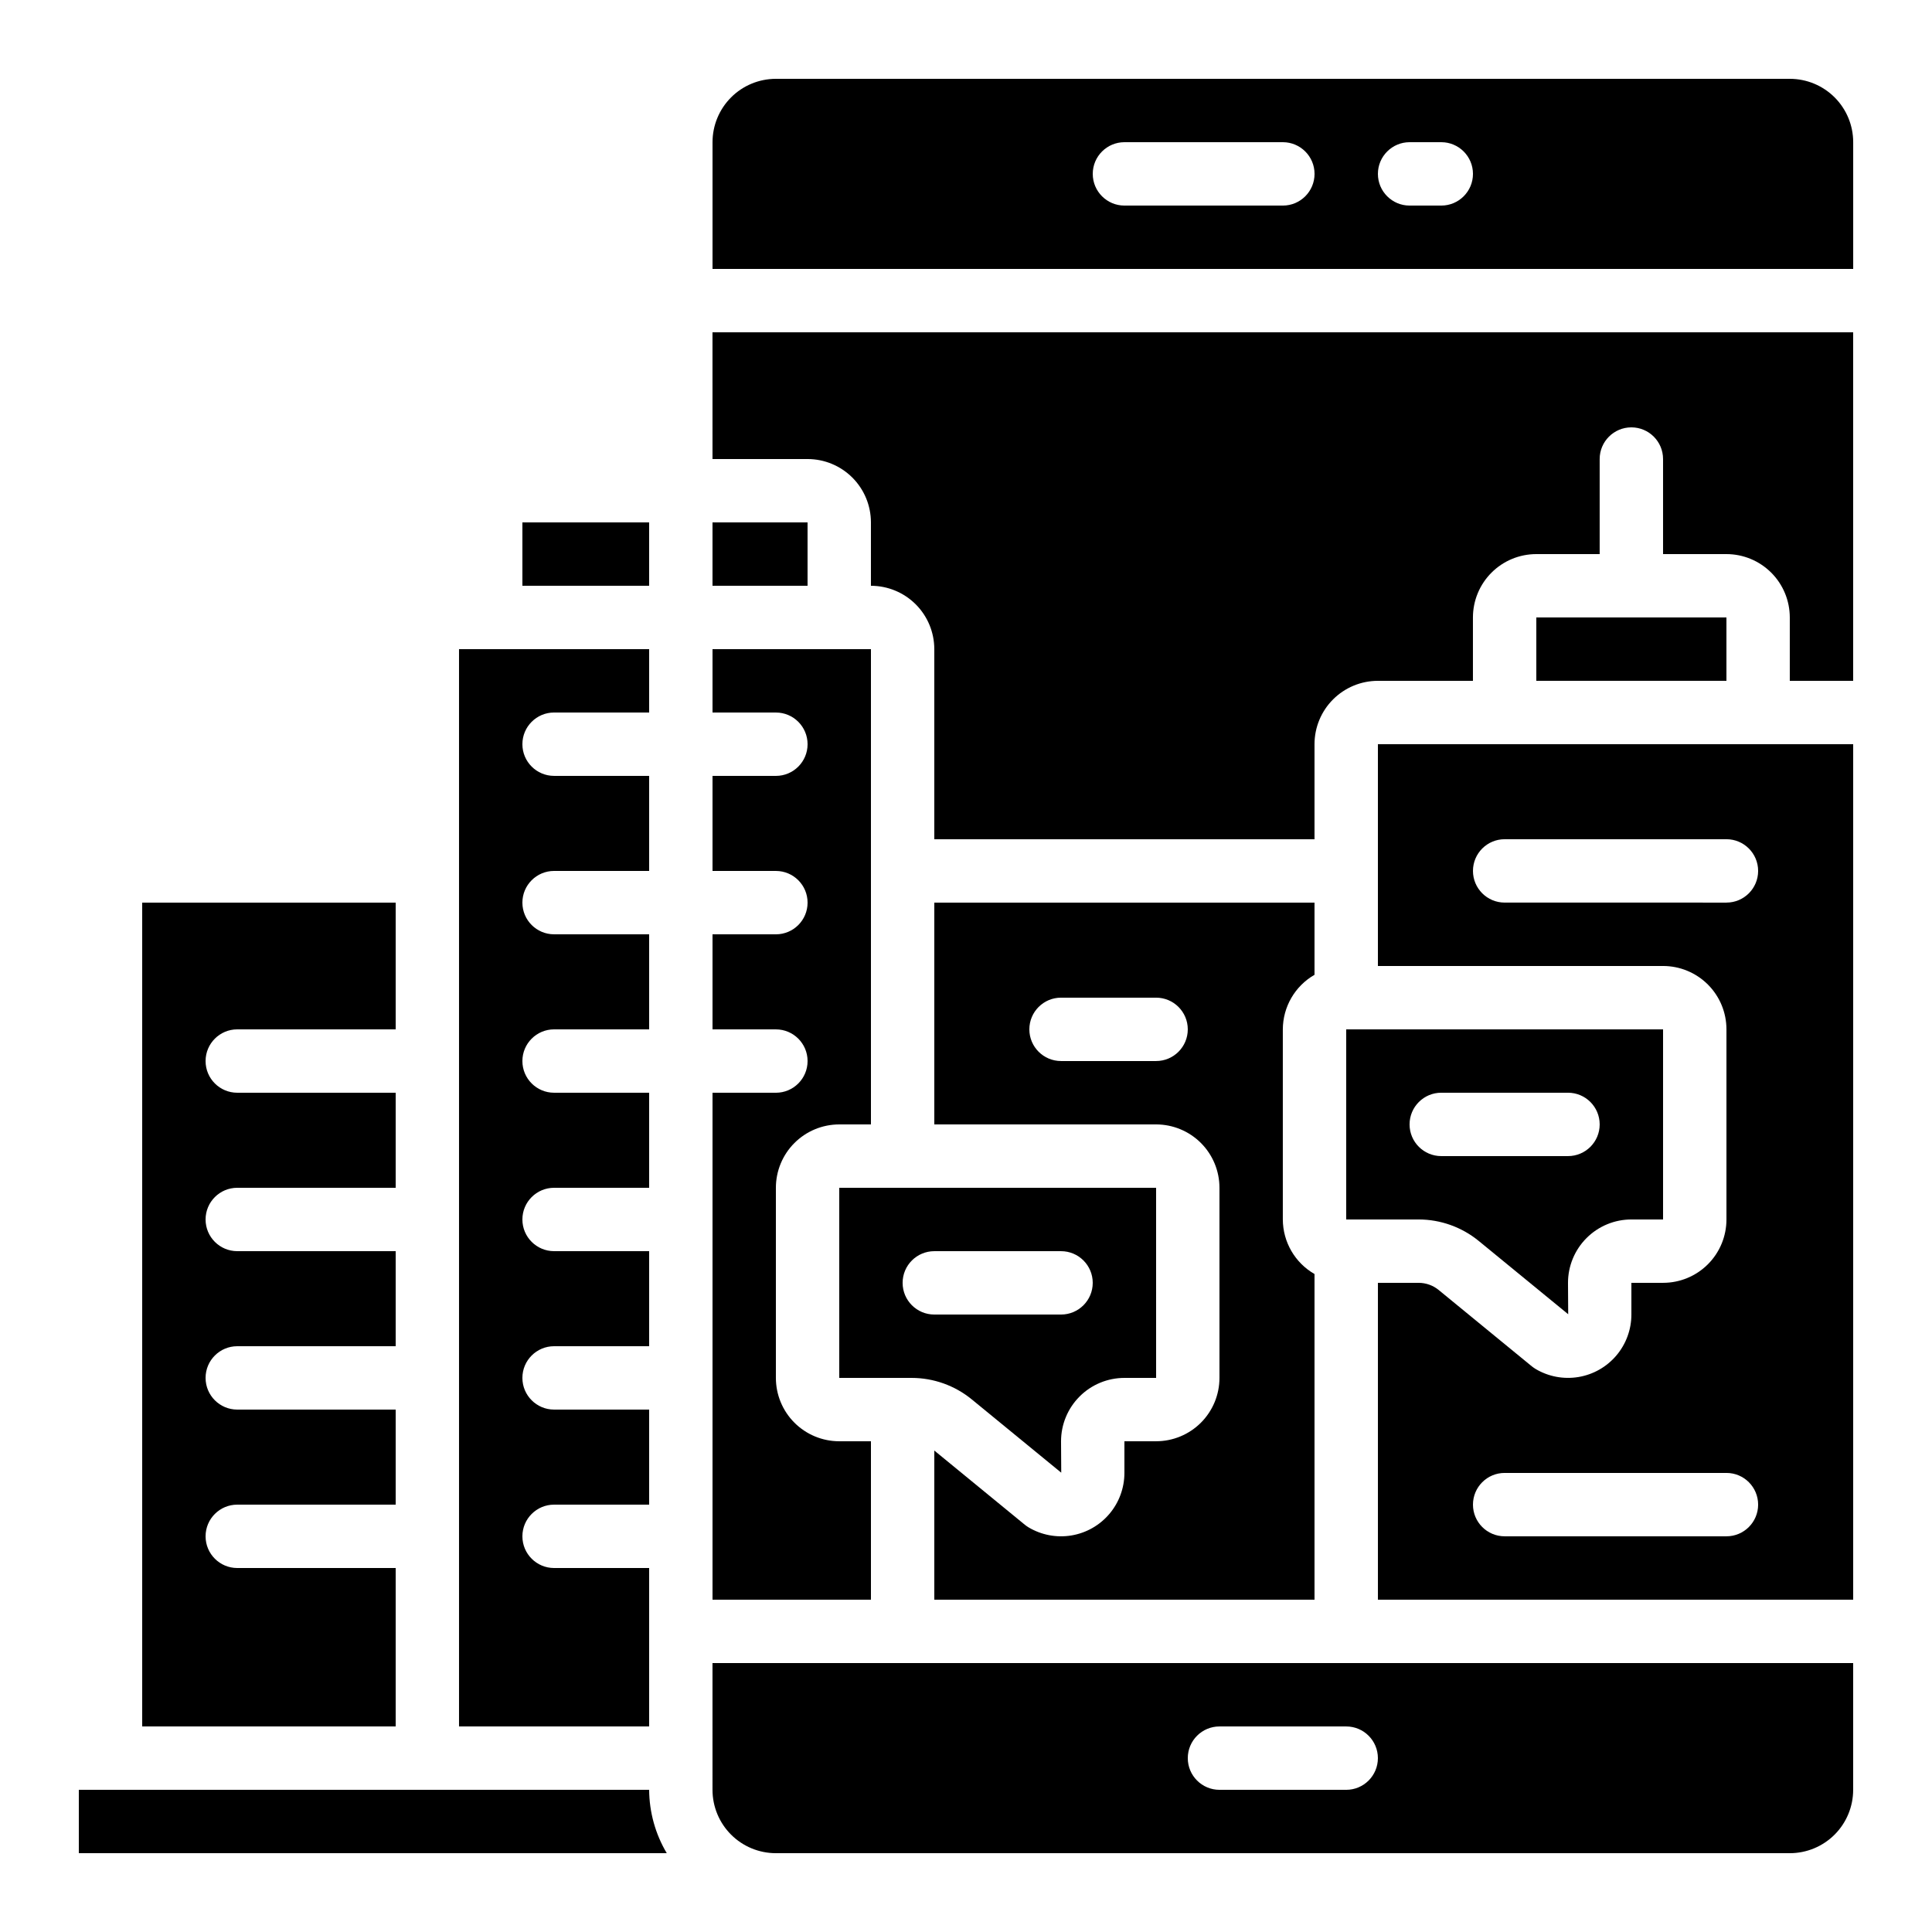 <?xml version="1.0" encoding="UTF-8"?>
<!-- Uploaded to: ICON Repo, www.iconrepo.com, Generator: ICON Repo Mixer Tools -->
<svg fill="#000000" width="800px" height="800px" version="1.1" viewBox="144 144 512 512" xmlns="http://www.w3.org/2000/svg">
 <g>
  <path d="m618.32 164.89h-268.7c-4.453 0-8.727 1.77-11.875 4.918-3.148 3.152-4.918 7.422-4.918 11.875v33.59h302.29v-33.59c0-4.453-1.77-8.723-4.918-11.875-3.148-3.148-7.422-4.918-11.875-4.918zm-134.35 33.59h-41.98c-4.641 0-8.398-3.762-8.398-8.398s3.758-8.398 8.398-8.398h41.984-0.004c4.641 0 8.398 3.762 8.398 8.398s-3.758 8.398-8.398 8.398zm41.984 0h-8.395c-4.637 0-8.398-3.762-8.398-8.398s3.762-8.398 8.398-8.398h8.398-0.004c4.641 0 8.398 3.762 8.398 8.398s-3.758 8.398-8.398 8.398z"/>
  <path d="m248.86 559.54h-41.984c-4.637 0-8.395-3.762-8.395-8.398s3.758-8.395 8.395-8.395h41.984v-25.191h-41.984c-4.637 0-8.395-3.762-8.395-8.398s3.758-8.395 8.395-8.395h41.984v-25.191h-41.984c-4.637 0-8.395-3.758-8.395-8.398 0-4.637 3.758-8.395 8.395-8.395h41.984v-25.191h-41.984c-4.637 0-8.395-3.758-8.395-8.398 0-4.637 3.758-8.395 8.395-8.395h41.984v-33.59h-67.176v218.32h67.176z"/>
  <path d="m316.03 618.32h-151.14v16.793h155.81c-3.023-5.082-4.633-10.879-4.668-16.793z"/>
  <path d="m282.44 282.44h33.586v16.793h-33.586z"/>
  <path d="m332.82 618.32c0 4.453 1.77 8.727 4.918 11.875 3.148 3.148 7.422 4.918 11.875 4.918h268.7c4.453 0 8.727-1.77 11.875-4.918 3.148-3.148 4.918-7.422 4.918-11.875v-33.586h-302.29zm134.35-16.793h33.59c4.637 0 8.395 3.758 8.395 8.395s-3.758 8.398-8.395 8.398h-33.59c-4.637 0-8.395-3.762-8.395-8.398s3.758-8.395 8.395-8.395z"/>
  <path d="m316.03 559.54h-25.191c-4.637 0-8.398-3.762-8.398-8.398s3.762-8.395 8.398-8.395h25.191v-25.191h-25.191c-4.637 0-8.398-3.762-8.398-8.398s3.762-8.395 8.398-8.395h25.191v-25.191h-25.191c-4.637 0-8.398-3.758-8.398-8.398 0-4.637 3.762-8.395 8.398-8.395h25.191v-25.191h-25.191c-4.637 0-8.398-3.758-8.398-8.398 0-4.637 3.762-8.395 8.398-8.395h25.191v-25.191h-25.191c-4.637 0-8.398-3.758-8.398-8.398 0-4.637 3.762-8.395 8.398-8.395h25.191v-25.191h-25.191c-4.637 0-8.398-3.758-8.398-8.395 0-4.641 3.762-8.398 8.398-8.398h25.191v-16.793h-50.383v285.49h50.383z"/>
  <path d="m551.14 307.63h50.383v16.793h-50.383z"/>
  <path d="m332.82 282.44h25.191v16.793h-25.191z"/>
  <path d="m374.81 525.95h-8.398c-4.453 0-8.723-1.77-11.875-4.918-3.148-3.148-4.918-7.422-4.918-11.875v-50.379c0-4.453 1.77-8.727 4.918-11.875 3.152-3.148 7.422-4.918 11.875-4.918h8.398v-125.95h-41.984v16.793h16.793c4.637 0 8.398 3.758 8.398 8.398 0 4.637-3.762 8.395-8.398 8.395h-16.793v25.191h16.793c4.637 0 8.398 3.758 8.398 8.395 0 4.641-3.762 8.398-8.398 8.398h-16.793v25.191h16.793c4.637 0 8.398 3.758 8.398 8.395 0 4.641-3.762 8.398-8.398 8.398h-16.793v134.35h41.984z"/>
  <path d="m366.41 509.16h19.188c5.816 0.004 11.457 2.023 15.953 5.711l23.688 19.406-0.051-8.324c0-4.453 1.77-8.723 4.922-11.875 3.148-3.148 7.418-4.918 11.875-4.918h8.398l-0.004-50.379h-83.969zm25.191-33.586h33.586c4.641 0 8.398 3.758 8.398 8.395 0 4.641-3.758 8.398-8.398 8.398h-33.586c-4.637 0-8.398-3.758-8.398-8.398 0-4.637 3.762-8.395 8.398-8.395z"/>
  <path d="m576.33 467.17h8.398v-50.379h-83.969v50.383h19.188l-0.004-0.004c5.82 0.004 11.457 2.023 15.957 5.711l23.688 19.406-0.051-8.324c0-4.453 1.77-8.723 4.918-11.871 3.148-3.152 7.422-4.922 11.875-4.922zm-50.383-16.793c-4.637 0-8.395-3.758-8.395-8.395 0-4.641 3.758-8.398 8.395-8.398h33.59c4.637 0 8.395 3.758 8.395 8.398 0 4.637-3.758 8.395-8.395 8.395z"/>
  <path d="m542.75 341.22h-33.59v58.777h75.574c4.453 0 8.723 1.77 11.875 4.918 3.148 3.148 4.918 7.422 4.918 11.875v50.383-0.004c0 4.457-1.77 8.727-4.918 11.875-3.152 3.152-7.422 4.918-11.875 4.918h-8.398v8.398c0 3.977-1.414 7.828-3.984 10.859-2.574 3.035-6.141 5.059-10.066 5.707-3.926 0.648-7.953-0.113-11.367-2.156-0.34-0.211-0.668-0.441-0.98-0.688l-24.66-20.211-0.004-0.004c-1.5-1.23-3.379-1.902-5.324-1.906h-10.789v83.969h125.95v-226.71zm58.777 209.92-58.777-0.004c-4.641 0-8.398-3.758-8.398-8.395 0-4.641 3.758-8.398 8.398-8.398h58.777c4.637 0 8.395 3.758 8.395 8.398 0 4.637-3.758 8.395-8.395 8.395zm0-167.94-58.777-0.004c-4.641 0-8.398-3.758-8.398-8.395 0-4.637 3.758-8.398 8.398-8.398h58.777c4.637 0 8.395 3.762 8.395 8.398 0 4.637-3.758 8.395-8.395 8.395z"/>
  <path d="m492.36 402.33v-19.129h-100.76v58.777h58.777v0.004c4.453 0 8.727 1.77 11.875 4.918 3.148 3.148 4.918 7.422 4.918 11.875v50.383-0.004c0 4.453-1.77 8.727-4.918 11.875-3.148 3.148-7.422 4.918-11.875 4.918h-8.395v8.398c-0.004 3.977-1.414 7.828-3.988 10.859-2.574 3.035-6.141 5.059-10.062 5.707-3.926 0.648-7.953-0.113-11.367-2.156-0.344-0.211-0.672-0.441-0.984-0.691l-23.98-19.656v39.523h100.76v-86.301c-5.18-2.977-8.379-8.488-8.398-14.461v-50.379c0.02-5.973 3.219-11.484 8.398-14.461zm-41.984 22.855h-25.191c-4.637 0-8.395-3.758-8.395-8.395s3.758-8.398 8.395-8.398h25.191c4.637 0 8.398 3.762 8.398 8.398s-3.762 8.395-8.398 8.395z"/>
  <path d="m332.82 265.65h25.191c4.453 0 8.723 1.77 11.875 4.918 3.148 3.152 4.918 7.422 4.918 11.875v16.797c4.453 0 8.727 1.77 11.875 4.918 3.148 3.148 4.918 7.422 4.918 11.875v50.383l100.76-0.004v-25.188c0-4.457 1.77-8.727 4.918-11.875 3.152-3.152 7.422-4.922 11.875-4.922h25.191v-16.793c0-4.453 1.77-8.727 4.918-11.875 3.148-3.148 7.422-4.918 11.875-4.918h16.793v-25.191c0-4.637 3.762-8.395 8.398-8.395s8.398 3.758 8.398 8.395v25.191h16.793c4.453 0 8.723 1.77 11.875 4.918 3.148 3.148 4.918 7.422 4.918 11.875v16.793h16.793v-92.363h-302.29z"/>
 </g>
</svg>